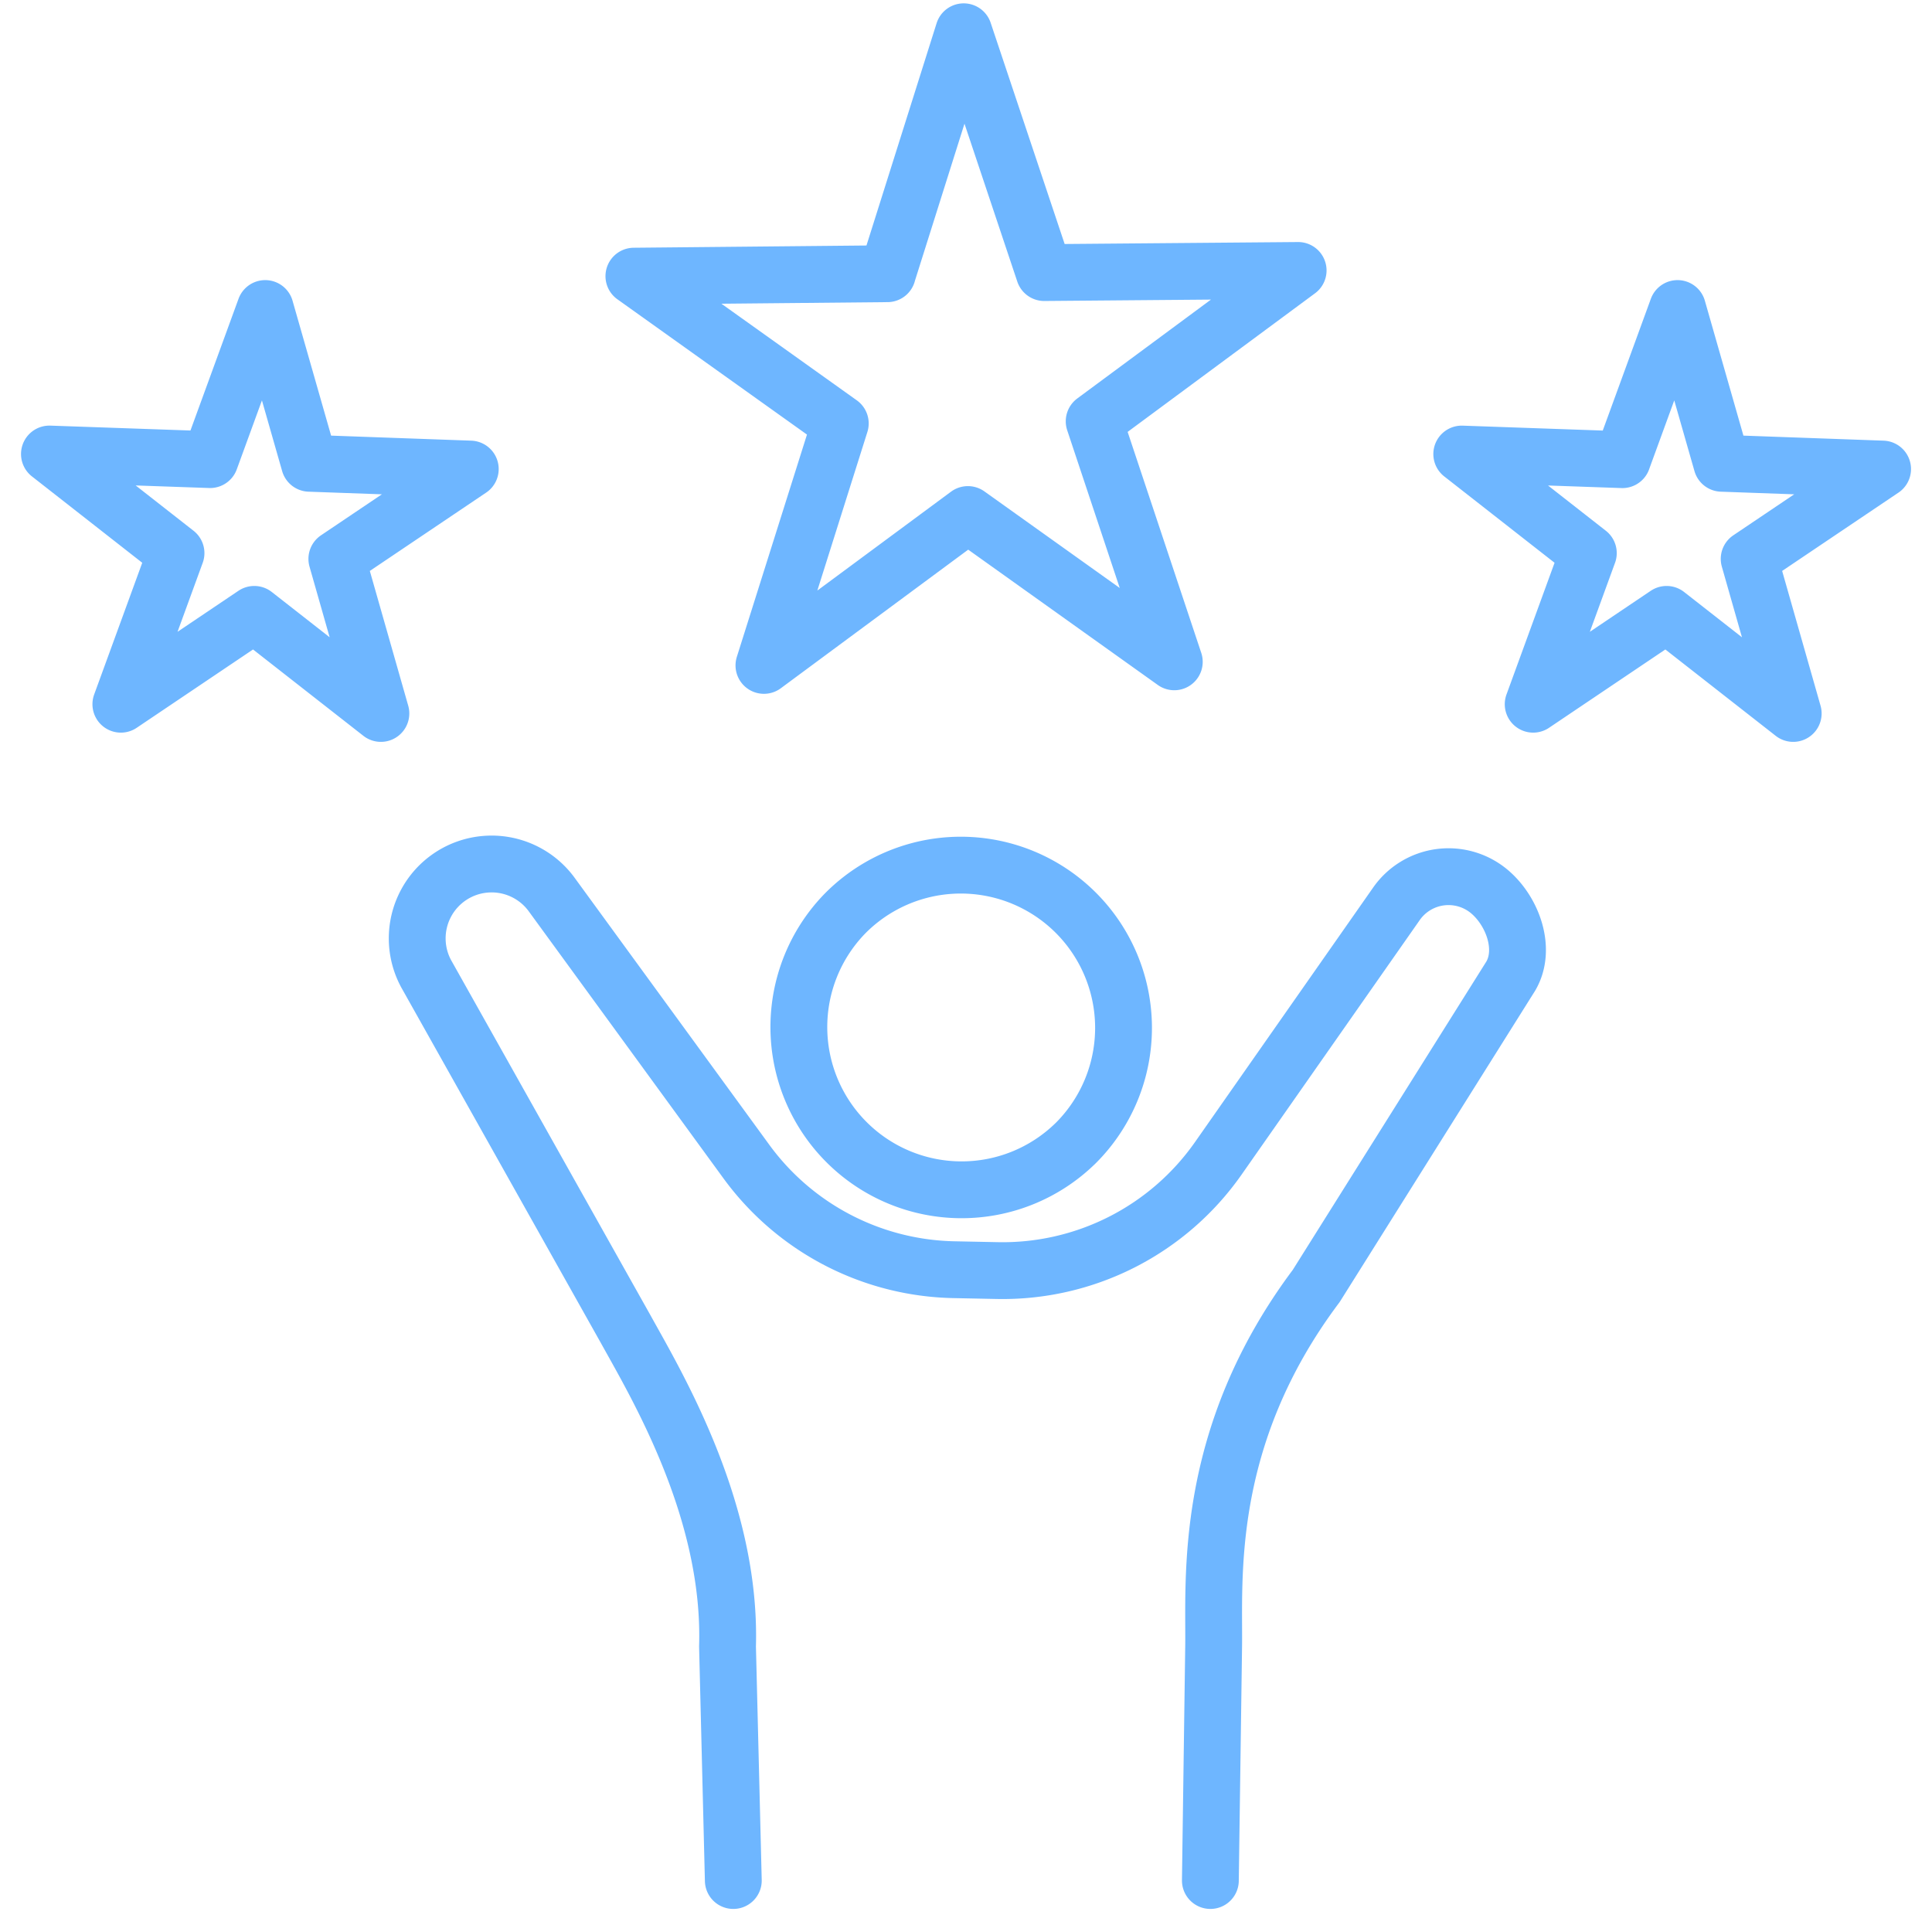 <svg xmlns="http://www.w3.org/2000/svg" width="68" height="68" fill="none"><path stroke="#6EB6FF" stroke-linecap="round" stroke-linejoin="round" stroke-width="2" d="M37.845 40.25a5.728 5.728 0 1 0-8.1-8.101 5.728 5.728 0 0 0 8.1 8.1"/><path stroke="#6EB6FF" stroke-linecap="round" stroke-linejoin="round" stroke-width="2" d="m42.601 66.188.115-8.236c.031-2.393-.394-7.35 3.611-12.691l6.847-10.906c.546-.931.086-2.252-.731-2.957a2.237 2.237 0 0 0-3.308.435l-6.253 8.934a9.27 9.27 0 0 1-7.785 3.953l-1.53-.031a9.27 9.27 0 0 1-7.298-3.807l-6.863-9.413a2.618 2.618 0 0 0-4.367 2.874l6.976 12.426c1.101 1.991 3.735 6.383 3.591 11.183l.204 8.236m31.293-50.011 1.941-5.318 1.557 5.447 5.66.203-4.696 3.162 1.55 5.44-4.456-3.487-4.696 3.162 1.941-5.318-4.455-3.487 5.654.198zm-49.709 0 1.941-5.318 1.557 5.447 5.66.203-4.696 3.162 1.55 5.44-4.456-3.487-4.696 3.162 1.941-5.318L1.74 15.98zm23.838-6.543 2.687-8.516 2.835 8.476 8.936-.075-7.179 5.31 2.82 8.465-7.264-5.184-7.179 5.31 2.687-8.516-7.264-5.184 8.923-.086z"/></svg>